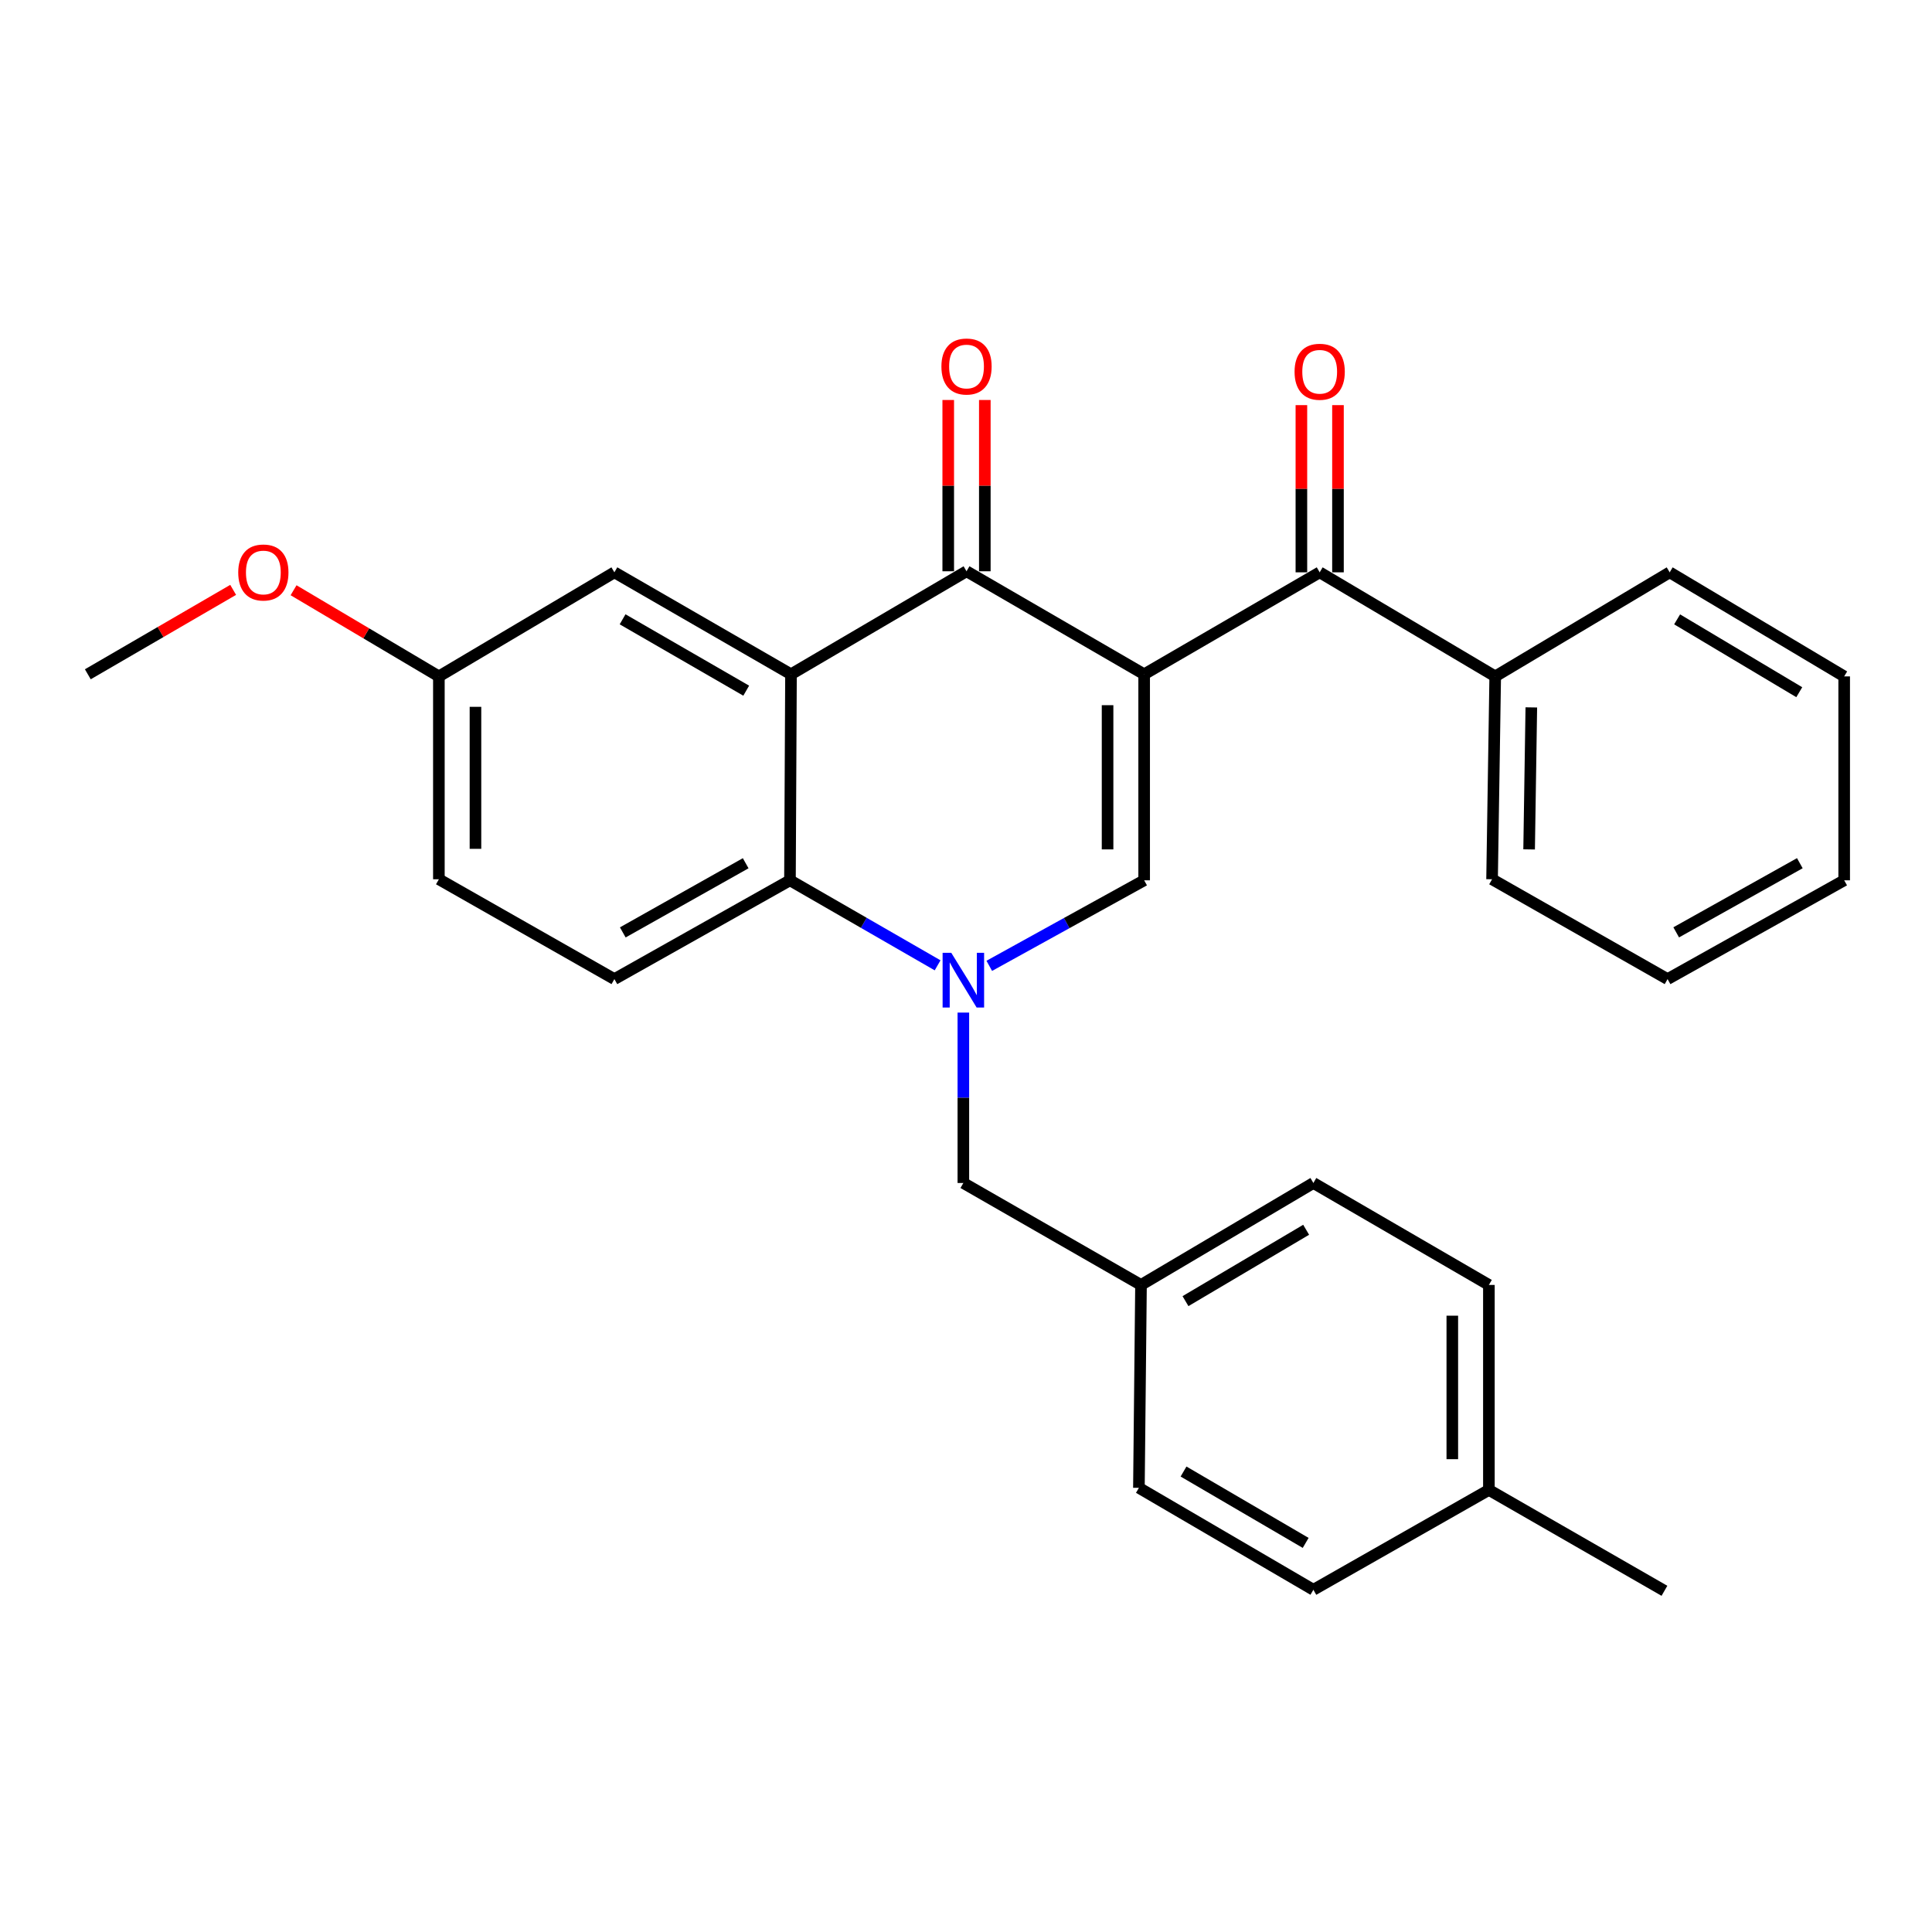 <?xml version='1.0' encoding='iso-8859-1'?>
<svg version='1.1' baseProfile='full'
              xmlns='http://www.w3.org/2000/svg'
                      xmlns:rdkit='http://www.rdkit.org/xml'
                      xmlns:xlink='http://www.w3.org/1999/xlink'
                  xml:space='preserve'
width='1000px' height='1000px' viewBox='0 0 1000 1000'>
<!-- END OF HEADER -->
<rect style='opacity:1.0;fill:#FFFFFF;stroke:none' width='1000' height='1000' x='0' y='0'> </rect>
<path class='bond-1' d='M 592.212,349.008 L 500.274,295.69' style='fill:none;fill-rule:evenodd;stroke:#000000;stroke-width:6px;stroke-linecap:butt;stroke-linejoin:miter;stroke-opacity:1' />
<path class='bond-2' d='M 592.212,349.008 L 592.212,455.643' style='fill:none;fill-rule:evenodd;stroke:#000000;stroke-width:6px;stroke-linecap:butt;stroke-linejoin:miter;stroke-opacity:1' />
<path class='bond-2' d='M 573.275,365.003 L 573.275,439.648' style='fill:none;fill-rule:evenodd;stroke:#000000;stroke-width:6px;stroke-linecap:butt;stroke-linejoin:miter;stroke-opacity:1' />
<path class='bond-5' d='M 592.212,349.008 L 683.066,296.237' style='fill:none;fill-rule:evenodd;stroke:#000000;stroke-width:6px;stroke-linecap:butt;stroke-linejoin:miter;stroke-opacity:1' />
<path class='bond-0' d='M 512.045,499.921 L 552.128,477.782' style='fill:none;fill-rule:evenodd;stroke:#0000FF;stroke-width:6px;stroke-linecap:butt;stroke-linejoin:miter;stroke-opacity:1' />
<path class='bond-0' d='M 552.128,477.782 L 592.212,455.643' style='fill:none;fill-rule:evenodd;stroke:#000000;stroke-width:6px;stroke-linecap:butt;stroke-linejoin:miter;stroke-opacity:1' />
<path class='bond-4' d='M 485.303,499.653 L 447.093,477.648' style='fill:none;fill-rule:evenodd;stroke:#0000FF;stroke-width:6px;stroke-linecap:butt;stroke-linejoin:miter;stroke-opacity:1' />
<path class='bond-4' d='M 447.093,477.648 L 408.883,455.643' style='fill:none;fill-rule:evenodd;stroke:#000000;stroke-width:6px;stroke-linecap:butt;stroke-linejoin:miter;stroke-opacity:1' />
<path class='bond-6' d='M 498.632,524.114 L 498.632,568.214' style='fill:none;fill-rule:evenodd;stroke:#0000FF;stroke-width:6px;stroke-linecap:butt;stroke-linejoin:miter;stroke-opacity:1' />
<path class='bond-6' d='M 498.632,568.214 L 498.632,612.313' style='fill:none;fill-rule:evenodd;stroke:#000000;stroke-width:6px;stroke-linecap:butt;stroke-linejoin:miter;stroke-opacity:1' />
<path class='bond-3' d='M 500.274,295.69 L 409.419,349.008' style='fill:none;fill-rule:evenodd;stroke:#000000;stroke-width:6px;stroke-linecap:butt;stroke-linejoin:miter;stroke-opacity:1' />
<path class='bond-9' d='M 509.742,295.69 L 509.742,251.363' style='fill:none;fill-rule:evenodd;stroke:#000000;stroke-width:6px;stroke-linecap:butt;stroke-linejoin:miter;stroke-opacity:1' />
<path class='bond-9' d='M 509.742,251.363 L 509.742,207.035' style='fill:none;fill-rule:evenodd;stroke:#FF0000;stroke-width:6px;stroke-linecap:butt;stroke-linejoin:miter;stroke-opacity:1' />
<path class='bond-9' d='M 490.805,295.69 L 490.805,251.363' style='fill:none;fill-rule:evenodd;stroke:#000000;stroke-width:6px;stroke-linecap:butt;stroke-linejoin:miter;stroke-opacity:1' />
<path class='bond-9' d='M 490.805,251.363 L 490.805,207.035' style='fill:none;fill-rule:evenodd;stroke:#FF0000;stroke-width:6px;stroke-linecap:butt;stroke-linejoin:miter;stroke-opacity:1' />
<path class='bond-8' d='M 409.419,349.008 L 318.007,296.237' style='fill:none;fill-rule:evenodd;stroke:#000000;stroke-width:6px;stroke-linecap:butt;stroke-linejoin:miter;stroke-opacity:1' />
<path class='bond-8' d='M 386.24,357.492 L 322.251,320.553' style='fill:none;fill-rule:evenodd;stroke:#000000;stroke-width:6px;stroke-linecap:butt;stroke-linejoin:miter;stroke-opacity:1' />
<path class='bond-28' d='M 409.419,349.008 L 408.883,455.643' style='fill:none;fill-rule:evenodd;stroke:#000000;stroke-width:6px;stroke-linecap:butt;stroke-linejoin:miter;stroke-opacity:1' />
<path class='bond-7' d='M 408.883,455.643 L 318.007,506.783' style='fill:none;fill-rule:evenodd;stroke:#000000;stroke-width:6px;stroke-linecap:butt;stroke-linejoin:miter;stroke-opacity:1' />
<path class='bond-7' d='M 385.964,446.811 L 322.351,482.609' style='fill:none;fill-rule:evenodd;stroke:#000000;stroke-width:6px;stroke-linecap:butt;stroke-linejoin:miter;stroke-opacity:1' />
<path class='bond-10' d='M 692.534,296.237 L 692.534,252.966' style='fill:none;fill-rule:evenodd;stroke:#000000;stroke-width:6px;stroke-linecap:butt;stroke-linejoin:miter;stroke-opacity:1' />
<path class='bond-10' d='M 692.534,252.966 L 692.534,209.695' style='fill:none;fill-rule:evenodd;stroke:#FF0000;stroke-width:6px;stroke-linecap:butt;stroke-linejoin:miter;stroke-opacity:1' />
<path class='bond-10' d='M 673.598,296.237 L 673.598,252.966' style='fill:none;fill-rule:evenodd;stroke:#000000;stroke-width:6px;stroke-linecap:butt;stroke-linejoin:miter;stroke-opacity:1' />
<path class='bond-10' d='M 673.598,252.966 L 673.598,209.695' style='fill:none;fill-rule:evenodd;stroke:#FF0000;stroke-width:6px;stroke-linecap:butt;stroke-linejoin:miter;stroke-opacity:1' />
<path class='bond-11' d='M 683.066,296.237 L 773.92,350.102' style='fill:none;fill-rule:evenodd;stroke:#000000;stroke-width:6px;stroke-linecap:butt;stroke-linejoin:miter;stroke-opacity:1' />
<path class='bond-12' d='M 498.632,612.313 L 590.581,665.083' style='fill:none;fill-rule:evenodd;stroke:#000000;stroke-width:6px;stroke-linecap:butt;stroke-linejoin:miter;stroke-opacity:1' />
<path class='bond-14' d='M 318.007,506.783 L 227.163,455.106' style='fill:none;fill-rule:evenodd;stroke:#000000;stroke-width:6px;stroke-linecap:butt;stroke-linejoin:miter;stroke-opacity:1' />
<path class='bond-13' d='M 318.007,296.237 L 227.163,350.102' style='fill:none;fill-rule:evenodd;stroke:#000000;stroke-width:6px;stroke-linecap:butt;stroke-linejoin:miter;stroke-opacity:1' />
<path class='bond-21' d='M 773.92,350.102 L 772.29,455.106' style='fill:none;fill-rule:evenodd;stroke:#000000;stroke-width:6px;stroke-linecap:butt;stroke-linejoin:miter;stroke-opacity:1' />
<path class='bond-21' d='M 792.61,366.147 L 791.469,439.65' style='fill:none;fill-rule:evenodd;stroke:#000000;stroke-width:6px;stroke-linecap:butt;stroke-linejoin:miter;stroke-opacity:1' />
<path class='bond-22' d='M 773.92,350.102 L 864.228,296.237' style='fill:none;fill-rule:evenodd;stroke:#000000;stroke-width:6px;stroke-linecap:butt;stroke-linejoin:miter;stroke-opacity:1' />
<path class='bond-16' d='M 590.581,665.083 L 589.497,770.098' style='fill:none;fill-rule:evenodd;stroke:#000000;stroke-width:6px;stroke-linecap:butt;stroke-linejoin:miter;stroke-opacity:1' />
<path class='bond-17' d='M 590.581,665.083 L 679.805,612.313' style='fill:none;fill-rule:evenodd;stroke:#000000;stroke-width:6px;stroke-linecap:butt;stroke-linejoin:miter;stroke-opacity:1' />
<path class='bond-17' d='M 613.605,673.467 L 676.061,636.528' style='fill:none;fill-rule:evenodd;stroke:#000000;stroke-width:6px;stroke-linecap:butt;stroke-linejoin:miter;stroke-opacity:1' />
<path class='bond-20' d='M 227.163,350.102 L 189.556,327.806' style='fill:none;fill-rule:evenodd;stroke:#000000;stroke-width:6px;stroke-linecap:butt;stroke-linejoin:miter;stroke-opacity:1' />
<path class='bond-20' d='M 189.556,327.806 L 151.949,305.51' style='fill:none;fill-rule:evenodd;stroke:#FF0000;stroke-width:6px;stroke-linecap:butt;stroke-linejoin:miter;stroke-opacity:1' />
<path class='bond-30' d='M 227.163,350.102 L 227.163,455.106' style='fill:none;fill-rule:evenodd;stroke:#000000;stroke-width:6px;stroke-linecap:butt;stroke-linejoin:miter;stroke-opacity:1' />
<path class='bond-30' d='M 246.1,365.853 L 246.1,439.356' style='fill:none;fill-rule:evenodd;stroke:#000000;stroke-width:6px;stroke-linecap:butt;stroke-linejoin:miter;stroke-opacity:1' />
<path class='bond-15' d='M 770.648,771.182 L 770.648,665.083' style='fill:none;fill-rule:evenodd;stroke:#000000;stroke-width:6px;stroke-linecap:butt;stroke-linejoin:miter;stroke-opacity:1' />
<path class='bond-15' d='M 751.712,755.267 L 751.712,680.998' style='fill:none;fill-rule:evenodd;stroke:#000000;stroke-width:6px;stroke-linecap:butt;stroke-linejoin:miter;stroke-opacity:1' />
<path class='bond-23' d='M 770.648,771.182 L 861.513,823.395' style='fill:none;fill-rule:evenodd;stroke:#000000;stroke-width:6px;stroke-linecap:butt;stroke-linejoin:miter;stroke-opacity:1' />
<path class='bond-31' d='M 770.648,771.182 L 679.805,822.869' style='fill:none;fill-rule:evenodd;stroke:#000000;stroke-width:6px;stroke-linecap:butt;stroke-linejoin:miter;stroke-opacity:1' />
<path class='bond-18' d='M 589.497,770.098 L 679.805,822.869' style='fill:none;fill-rule:evenodd;stroke:#000000;stroke-width:6px;stroke-linecap:butt;stroke-linejoin:miter;stroke-opacity:1' />
<path class='bond-18' d='M 612.597,761.664 L 675.812,798.603' style='fill:none;fill-rule:evenodd;stroke:#000000;stroke-width:6px;stroke-linecap:butt;stroke-linejoin:miter;stroke-opacity:1' />
<path class='bond-19' d='M 679.805,612.313 L 770.648,665.083' style='fill:none;fill-rule:evenodd;stroke:#000000;stroke-width:6px;stroke-linecap:butt;stroke-linejoin:miter;stroke-opacity:1' />
<path class='bond-24' d='M 120.682,305.314 L 83.068,327.161' style='fill:none;fill-rule:evenodd;stroke:#FF0000;stroke-width:6px;stroke-linecap:butt;stroke-linejoin:miter;stroke-opacity:1' />
<path class='bond-24' d='M 83.068,327.161 L 45.455,349.008' style='fill:none;fill-rule:evenodd;stroke:#000000;stroke-width:6px;stroke-linecap:butt;stroke-linejoin:miter;stroke-opacity:1' />
<path class='bond-26' d='M 772.29,455.106 L 863.133,506.783' style='fill:none;fill-rule:evenodd;stroke:#000000;stroke-width:6px;stroke-linecap:butt;stroke-linejoin:miter;stroke-opacity:1' />
<path class='bond-25' d='M 864.228,296.237 L 954.545,350.102' style='fill:none;fill-rule:evenodd;stroke:#000000;stroke-width:6px;stroke-linecap:butt;stroke-linejoin:miter;stroke-opacity:1' />
<path class='bond-25' d='M 868.076,320.581 L 931.298,358.286' style='fill:none;fill-rule:evenodd;stroke:#000000;stroke-width:6px;stroke-linecap:butt;stroke-linejoin:miter;stroke-opacity:1' />
<path class='bond-27' d='M 954.545,350.102 L 954.545,455.643' style='fill:none;fill-rule:evenodd;stroke:#000000;stroke-width:6px;stroke-linecap:butt;stroke-linejoin:miter;stroke-opacity:1' />
<path class='bond-29' d='M 863.133,506.783 L 954.545,455.643' style='fill:none;fill-rule:evenodd;stroke:#000000;stroke-width:6px;stroke-linecap:butt;stroke-linejoin:miter;stroke-opacity:1' />
<path class='bond-29' d='M 867.6,482.585 L 931.588,446.787' style='fill:none;fill-rule:evenodd;stroke:#000000;stroke-width:6px;stroke-linecap:butt;stroke-linejoin:miter;stroke-opacity:1' />
<path  class='atom-1' d='M 492.372 493.17
L 501.652 508.17
Q 502.572 509.65, 504.052 512.33
Q 505.532 515.01, 505.612 515.17
L 505.612 493.17
L 509.372 493.17
L 509.372 521.49
L 505.492 521.49
L 495.532 505.09
Q 494.372 503.17, 493.132 500.97
Q 491.932 498.77, 491.572 498.09
L 491.572 521.49
L 487.892 521.49
L 487.892 493.17
L 492.372 493.17
' fill='#0000FF'/>
<path  class='atom-10' d='M 487.274 189.703
Q 487.274 182.903, 490.634 179.103
Q 493.994 175.303, 500.274 175.303
Q 506.554 175.303, 509.914 179.103
Q 513.274 182.903, 513.274 189.703
Q 513.274 196.583, 509.874 200.503
Q 506.474 204.383, 500.274 204.383
Q 494.034 204.383, 490.634 200.503
Q 487.274 196.623, 487.274 189.703
M 500.274 201.183
Q 504.594 201.183, 506.914 198.303
Q 509.274 195.383, 509.274 189.703
Q 509.274 184.143, 506.914 181.343
Q 504.594 178.503, 500.274 178.503
Q 495.954 178.503, 493.594 181.303
Q 491.274 184.103, 491.274 189.703
Q 491.274 195.423, 493.594 198.303
Q 495.954 201.183, 500.274 201.183
' fill='#FF0000'/>
<path  class='atom-11' d='M 670.066 192.418
Q 670.066 185.618, 673.426 181.818
Q 676.786 178.018, 683.066 178.018
Q 689.346 178.018, 692.706 181.818
Q 696.066 185.618, 696.066 192.418
Q 696.066 199.298, 692.666 203.218
Q 689.266 207.098, 683.066 207.098
Q 676.826 207.098, 673.426 203.218
Q 670.066 199.338, 670.066 192.418
M 683.066 203.898
Q 687.386 203.898, 689.706 201.018
Q 692.066 198.098, 692.066 192.418
Q 692.066 186.858, 689.706 184.058
Q 687.386 181.218, 683.066 181.218
Q 678.746 181.218, 676.386 184.018
Q 674.066 186.818, 674.066 192.418
Q 674.066 198.138, 676.386 201.018
Q 678.746 203.898, 683.066 203.898
' fill='#FF0000'/>
<path  class='atom-21' d='M 123.309 296.317
Q 123.309 289.517, 126.669 285.717
Q 130.029 281.917, 136.309 281.917
Q 142.589 281.917, 145.949 285.717
Q 149.309 289.517, 149.309 296.317
Q 149.309 303.197, 145.909 307.117
Q 142.509 310.997, 136.309 310.997
Q 130.069 310.997, 126.669 307.117
Q 123.309 303.237, 123.309 296.317
M 136.309 307.797
Q 140.629 307.797, 142.949 304.917
Q 145.309 301.997, 145.309 296.317
Q 145.309 290.757, 142.949 287.957
Q 140.629 285.117, 136.309 285.117
Q 131.989 285.117, 129.629 287.917
Q 127.309 290.717, 127.309 296.317
Q 127.309 302.037, 129.629 304.917
Q 131.989 307.797, 136.309 307.797
' fill='#FF0000'/>
</svg>
